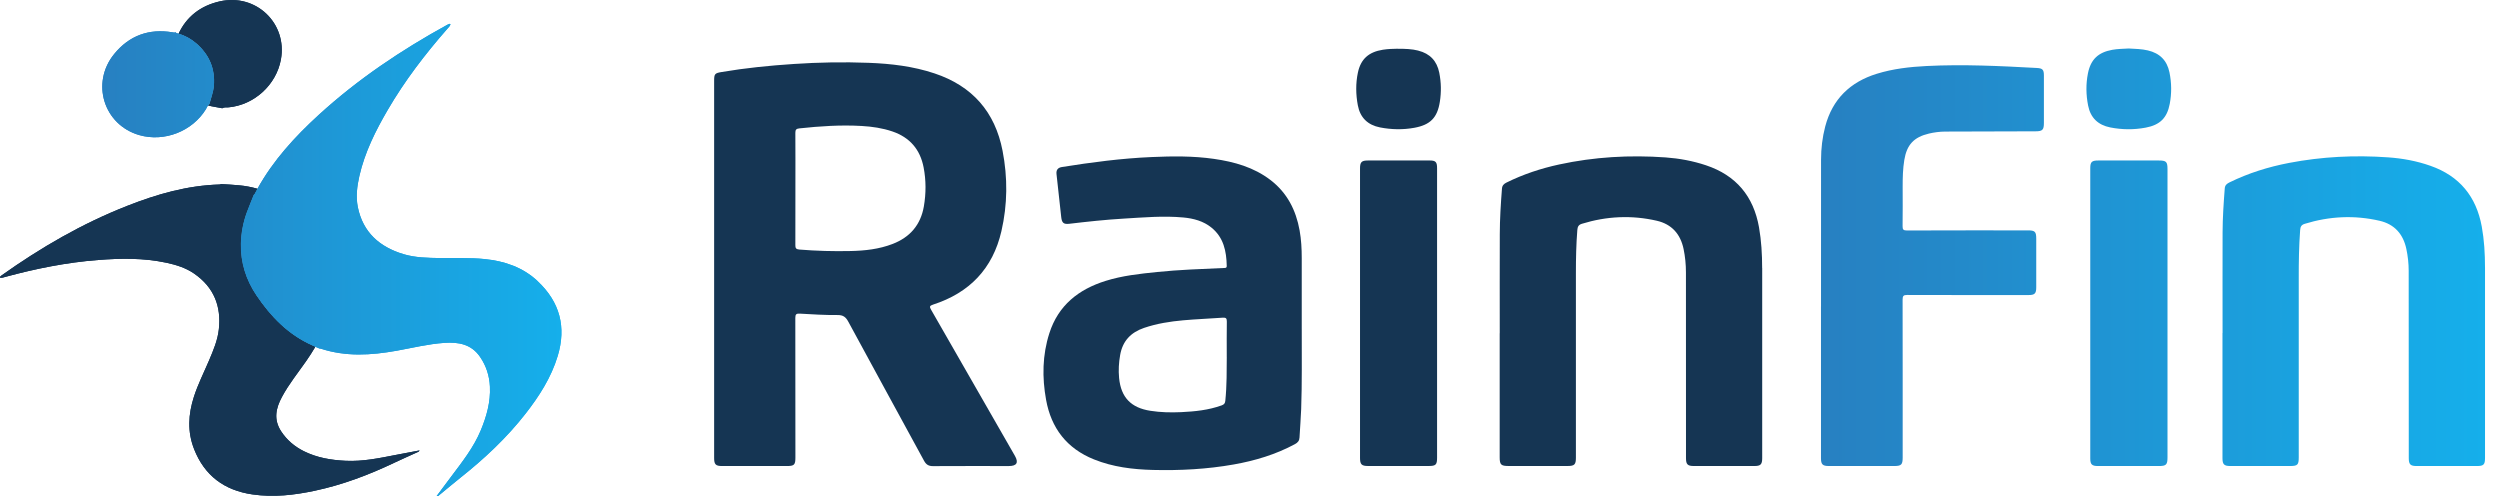 <svg width="141" height="28" viewBox="0 0 141 28" fill="none" xmlns="http://www.w3.org/2000/svg">
<path d="M140.155 15.077C140.155 18.658 140.155 22.24 140.155 25.822C140.155 26.207 140.079 26.284 139.694 26.284C138.561 26.284 137.43 26.284 136.297 26.284C135.948 26.284 135.856 26.193 135.855 25.844C135.853 22.323 135.853 18.802 135.85 15.279C135.85 14.864 135.805 14.452 135.719 14.045C135.543 13.204 135.049 12.646 134.21 12.452C132.791 12.125 131.381 12.194 129.988 12.623C129.801 12.68 129.741 12.784 129.728 12.979C129.661 13.883 129.648 14.787 129.649 15.692C129.651 19.063 129.649 22.434 129.649 25.804C129.649 26.217 129.581 26.283 129.161 26.283C128.036 26.283 126.911 26.283 125.786 26.283C125.439 26.283 125.348 26.192 125.348 25.84C125.348 23.486 125.348 21.134 125.348 18.781H125.353C125.353 16.889 125.348 14.996 125.354 13.103C125.357 12.273 125.413 11.446 125.477 10.619C125.491 10.44 125.599 10.358 125.741 10.288C126.811 9.763 127.938 9.412 129.105 9.188C130.953 8.834 132.818 8.741 134.693 8.875C135.508 8.933 136.307 9.079 137.081 9.353C138.72 9.929 139.662 11.086 139.972 12.78C140.11 13.54 140.154 14.306 140.154 15.077H140.155ZM114.886 3.834C112.813 3.721 110.739 3.619 108.663 3.723C107.713 3.771 106.769 3.877 105.854 4.16C104.346 4.626 103.351 5.59 102.943 7.131C102.781 7.747 102.708 8.375 102.707 9.01C102.702 11.77 102.705 14.53 102.705 17.29H102.703C102.703 20.141 102.703 22.991 102.703 25.842C102.703 26.193 102.795 26.283 103.145 26.283C104.376 26.283 105.606 26.283 106.837 26.283C107.233 26.283 107.311 26.206 107.311 25.808C107.311 22.837 107.314 19.866 107.307 16.894C107.307 16.685 107.362 16.636 107.567 16.636C109.847 16.644 112.126 16.641 114.406 16.641C114.76 16.641 114.844 16.557 114.844 16.201C114.844 15.288 114.844 14.376 114.844 13.463C114.844 13.064 114.772 12.993 114.368 12.993C112.096 12.993 109.824 12.99 107.551 12.999C107.347 12.999 107.303 12.944 107.306 12.749C107.318 12.01 107.311 11.271 107.31 10.532C107.31 10.027 107.32 9.522 107.403 9.021C107.544 8.165 107.941 7.735 108.79 7.534C109.092 7.463 109.4 7.423 109.709 7.421C111.407 7.412 113.106 7.41 114.804 7.406C115.199 7.405 115.276 7.327 115.276 6.925C115.276 6.036 115.276 5.145 115.276 4.256C115.276 3.937 115.204 3.851 114.885 3.834H114.886ZM121.758 9.052C120.618 9.052 119.479 9.052 118.339 9.052C117.978 9.052 117.891 9.132 117.891 9.485C117.89 14.942 117.89 20.4 117.891 25.857C117.891 26.195 117.985 26.284 118.325 26.284C119.472 26.284 120.619 26.284 121.765 26.284C122.173 26.284 122.247 26.209 122.247 25.793C122.247 23.087 122.247 20.381 122.247 17.674C122.247 14.968 122.247 12.247 122.247 9.533C122.247 9.122 122.175 9.052 121.757 9.052H121.758ZM121.137 2.843C120.78 2.759 120.42 2.756 120.059 2.735C119.75 2.755 119.44 2.754 119.134 2.809C118.344 2.952 117.916 3.348 117.76 4.136C117.64 4.739 117.65 5.349 117.77 5.955C117.906 6.649 118.336 7.052 119.018 7.187C119.683 7.318 120.353 7.324 121.02 7.198C121.819 7.048 122.223 6.656 122.374 5.856C122.486 5.266 122.479 4.672 122.358 4.082C122.219 3.406 121.809 3 121.137 2.843Z" fill="url(#paint0_linear_701_4874)"/>
<path d="M52.517 17.473C52.419 17.303 52.418 17.246 52.625 17.179C54.678 16.516 55.994 15.15 56.48 13.037C56.826 11.534 56.839 10.019 56.545 8.505C56.119 6.305 54.834 4.849 52.708 4.14C51.502 3.737 50.252 3.59 48.991 3.543C47.58 3.489 46.169 3.514 44.76 3.609C43.397 3.699 42.04 3.834 40.693 4.063C40.311 4.127 40.277 4.173 40.277 4.567C40.277 8.103 40.277 11.64 40.277 15.176C40.277 18.727 40.277 22.279 40.277 25.83C40.277 26.196 40.364 26.284 40.728 26.284C41.944 26.284 43.159 26.284 44.374 26.284C44.795 26.284 44.861 26.22 44.861 25.802C44.861 23.179 44.863 20.554 44.856 17.931C44.856 17.726 44.91 17.678 45.108 17.689C45.816 17.729 46.525 17.775 47.234 17.768C47.554 17.765 47.701 17.877 47.847 18.148C49.262 20.766 50.696 23.374 52.117 25.988C52.232 26.2 52.372 26.29 52.616 26.289C54.043 26.28 55.469 26.285 56.895 26.285C57.346 26.285 57.461 26.093 57.24 25.708C55.668 22.962 54.095 20.216 52.516 17.473H52.517ZM52.105 11.645C51.924 12.687 51.322 13.38 50.343 13.759C49.58 14.054 48.779 14.141 47.969 14.158C47.004 14.18 46.039 14.152 45.075 14.074C44.892 14.059 44.857 13.987 44.858 13.821C44.864 12.759 44.861 11.696 44.861 10.633C44.861 9.586 44.866 8.538 44.858 7.49C44.856 7.313 44.915 7.258 45.083 7.241C46.254 7.115 47.426 7.037 48.605 7.105C49.194 7.139 49.773 7.224 50.334 7.415C51.315 7.751 51.898 8.432 52.092 9.442C52.233 10.174 52.232 10.909 52.105 11.643V11.645Z" fill="#153553"/>
<path d="M73.418 18.575C73.418 17.233 73.419 15.89 73.418 14.549C73.418 14.028 73.39 13.51 73.298 12.995C73.092 11.848 72.594 10.87 71.651 10.15C70.712 9.432 69.614 9.126 68.468 8.961C67.297 8.792 66.122 8.806 64.944 8.858C63.245 8.932 61.564 9.153 59.888 9.421C59.66 9.457 59.562 9.591 59.587 9.818C59.675 10.627 59.763 11.435 59.853 12.244C59.889 12.569 59.987 12.659 60.31 12.621C61.329 12.501 62.348 12.39 63.373 12.33C64.494 12.264 65.617 12.162 66.741 12.266C67.319 12.32 67.873 12.466 68.334 12.843C69.015 13.4 69.171 14.17 69.188 14.993C69.191 15.123 69.109 15.112 69.024 15.115C67.765 15.17 66.506 15.213 65.252 15.342C64.278 15.442 63.302 15.546 62.36 15.841C60.831 16.318 59.688 17.22 59.184 18.793C58.788 20.025 58.771 21.287 58.999 22.549C59.288 24.151 60.17 25.297 61.702 25.911C62.767 26.34 63.889 26.476 65.024 26.505C66.55 26.543 68.071 26.464 69.578 26.197C70.788 25.983 71.952 25.633 73.039 25.047C73.193 24.964 73.283 24.858 73.292 24.68C73.321 24.145 73.366 23.612 73.386 23.078C73.439 21.578 73.416 20.077 73.419 18.576L73.418 18.575ZM69.19 20.136C69.185 20.867 69.197 21.74 69.107 22.611C69.092 22.751 69.036 22.815 68.905 22.862C68.165 23.13 67.395 23.209 66.618 23.245C66.037 23.271 65.458 23.26 64.881 23.169C63.792 23 63.223 22.417 63.117 21.319C63.075 20.884 63.101 20.448 63.178 20.014C63.318 19.229 63.78 18.747 64.523 18.494C65.242 18.249 65.984 18.132 66.734 18.065C67.477 17.999 68.224 17.971 68.967 17.917C69.148 17.904 69.196 17.961 69.193 18.139C69.182 18.756 69.189 19.374 69.189 20.135L69.19 20.136Z" fill="#153553"/>
<path d="M99.385 15.115C99.385 14.346 99.341 13.579 99.208 12.819C98.898 11.066 97.917 9.89 96.217 9.322C95.475 9.075 94.712 8.934 93.937 8.878C91.916 8.734 89.911 8.848 87.929 9.278C86.901 9.501 85.909 9.829 84.965 10.297C84.818 10.37 84.725 10.46 84.711 10.636C84.644 11.493 84.59 12.35 84.588 13.21C84.581 15.072 84.586 16.934 84.586 18.798H84.582C84.582 21.128 84.582 23.458 84.582 25.788C84.582 26.21 84.656 26.282 85.086 26.282C86.196 26.282 87.306 26.282 88.415 26.282C88.799 26.282 88.881 26.2 88.881 25.82C88.881 22.344 88.882 18.867 88.881 15.391C88.881 14.584 88.897 13.778 88.961 12.974C88.976 12.781 89.033 12.678 89.222 12.62C90.615 12.192 92.025 12.124 93.444 12.45C94.284 12.644 94.778 13.2 94.954 14.042C95.045 14.48 95.087 14.921 95.087 15.366C95.089 18.858 95.089 22.349 95.09 25.841C95.09 26.191 95.182 26.283 95.531 26.283C96.671 26.283 97.811 26.283 98.951 26.283C99.299 26.283 99.388 26.192 99.388 25.839C99.388 22.264 99.389 18.69 99.388 15.115H99.385Z" fill="#153553"/>
<path d="M80.629 9.052C79.467 9.052 78.304 9.052 77.142 9.052C76.795 9.052 76.705 9.143 76.705 9.496C76.705 14.94 76.705 20.382 76.705 25.826C76.705 26.193 76.794 26.282 77.158 26.282C78.298 26.282 79.437 26.282 80.577 26.282C80.981 26.282 81.051 26.213 81.051 25.811C81.051 23.105 81.051 20.398 81.051 17.692C81.051 14.986 81.051 12.218 81.051 9.482C81.051 9.133 80.971 9.051 80.63 9.051L80.629 9.052Z" fill="#153553"/>
<path d="M79.992 2.854C79.63 2.763 79.262 2.748 78.762 2.75C78.591 2.753 78.29 2.758 77.992 2.805C77.197 2.932 76.746 3.328 76.585 4.096C76.457 4.706 76.466 5.325 76.581 5.937C76.711 6.635 77.141 7.052 77.837 7.187C78.478 7.311 79.126 7.324 79.769 7.207C80.67 7.042 81.066 6.64 81.207 5.743C81.293 5.197 81.284 4.647 81.175 4.103C81.043 3.439 80.651 3.022 79.991 2.856L79.992 2.854Z" fill="#153553"/>
<path d="M23.666 25.401C23.621 25.491 23.554 25.498 23.501 25.523C23.079 25.717 22.652 25.902 22.234 26.101C20.808 26.781 19.331 27.341 17.756 27.677C16.605 27.921 15.439 28.061 14.236 27.885C12.628 27.653 11.528 26.804 10.95 25.337C10.556 24.339 10.623 23.359 10.931 22.395C11.16 21.679 11.499 21.014 11.792 20.326C12.033 19.756 12.279 19.184 12.344 18.559C12.478 17.303 12.091 16.217 10.943 15.426C10.473 15.102 9.93 14.935 9.373 14.816C8.089 14.544 6.809 14.564 5.528 14.664C3.74 14.803 2.008 15.154 0.303 15.616C0.207 15.641 0.111 15.683 0.002 15.661C0.002 15.636 -0.003 15.619 0.003 15.611C0.03 15.582 0.061 15.554 0.092 15.531C2.289 13.971 4.617 12.615 7.174 11.611C8.836 10.957 10.546 10.459 12.393 10.405C12.42 10.403 12.446 10.389 12.471 10.38C12.807 10.402 13.142 10.418 13.474 10.45C13.83 10.481 14.181 10.548 14.523 10.646C14.469 10.742 14.418 10.838 14.367 10.934C14.356 10.959 14.328 10.976 14.309 10.999C14.18 11.327 14.041 11.652 13.92 11.982C13.712 12.55 13.601 13.142 13.587 13.745C13.565 14.805 13.87 15.775 14.461 16.655C15.272 17.862 16.256 18.876 17.609 19.479C17.67 19.506 17.727 19.531 17.786 19.556C17.628 19.831 17.451 20.098 17.268 20.364C16.801 21.033 16.285 21.669 15.901 22.389C15.563 23.017 15.411 23.658 15.867 24.342C16.184 24.82 16.611 25.185 17.136 25.447C17.884 25.82 18.68 25.949 19.498 25.989C20.477 26.036 21.407 25.835 22.343 25.654C22.774 25.568 23.208 25.489 23.666 25.403V25.401Z" fill="#153553"/>
<path d="M15.844 3.353C15.583 4.786 14.34 5.921 12.887 6.055C12.771 6.066 12.646 6.035 12.539 6.106C12.271 6.048 11.998 6.021 11.732 5.946C11.752 5.915 11.779 5.888 11.815 5.868C11.902 5.529 12.034 5.204 12.065 4.846C12.148 3.863 11.797 3.067 11.062 2.435C10.771 2.188 10.441 2.002 10.072 1.899C10.523 0.945 11.299 0.328 12.391 0.078C14.434 -0.389 16.215 1.314 15.844 3.353Z" fill="#153553"/>
<path d="M11.06 2.436C10.769 2.188 10.439 2.002 10.07 1.899C9.988 2.075 9.913 2.263 9.854 2.462C9.836 2.518 9.832 2.579 9.776 2.616C9.782 2.646 9.801 2.674 9.796 2.702C9.771 2.803 9.754 2.906 9.743 3.009C9.754 2.906 9.771 2.804 9.796 2.702C9.801 2.675 9.782 2.646 9.776 2.616C9.832 2.579 9.836 2.518 9.854 2.462C9.914 2.263 9.988 2.075 10.07 1.899C10.036 1.89 10.003 1.882 9.967 1.873C9.943 1.868 9.923 1.837 9.901 1.819C9.843 1.853 9.784 1.83 9.724 1.821C8.398 1.602 7.289 2.006 6.442 3.044C5.108 4.677 5.85 7.044 7.857 7.62C9.264 8.024 10.844 7.41 11.613 6.161C11.655 6.091 11.682 6.011 11.731 5.946C11.751 5.915 11.778 5.888 11.813 5.868C11.9 5.529 12.033 5.204 12.064 4.846C12.146 3.863 11.796 3.067 11.06 2.436H11.06ZM9.813 3.921C9.761 3.721 9.732 3.519 9.728 3.314C9.732 3.518 9.761 3.72 9.813 3.921ZM30.343 15.874C29.5 15.076 28.465 14.726 27.333 14.611C26.498 14.526 25.66 14.566 24.821 14.555C24.126 14.544 23.427 14.535 22.756 14.334C21.406 13.928 20.468 13.102 20.18 11.675C20.064 11.091 20.138 10.502 20.269 9.923C20.576 8.584 21.181 7.376 21.867 6.2C22.823 4.558 23.974 3.056 25.223 1.631C25.294 1.55 25.382 1.476 25.408 1.363C25.382 1.354 25.366 1.341 25.354 1.344C25.312 1.358 25.272 1.374 25.231 1.396C22.631 2.825 20.179 4.468 17.982 6.475C16.635 7.707 15.41 9.04 14.521 10.645C14.467 10.741 14.416 10.837 14.364 10.933C14.353 10.957 14.325 10.975 14.306 10.998C14.177 11.326 14.038 11.651 13.917 11.981C13.709 12.549 13.598 13.141 13.584 13.744C13.562 14.803 13.867 15.774 14.458 16.654C15.269 17.861 16.253 18.875 17.606 19.478C17.667 19.505 17.724 19.53 17.782 19.555C17.86 19.59 17.939 19.624 18.017 19.657C18.039 19.659 18.064 19.655 18.084 19.662C19.498 20.127 20.924 20.04 22.361 19.783C23.257 19.622 24.146 19.401 25.06 19.338C25.858 19.282 26.586 19.41 27.077 20.131C27.424 20.637 27.603 21.197 27.631 21.805C27.673 22.676 27.441 23.489 27.11 24.283C26.712 25.235 26.082 26.034 25.47 26.848C25.186 27.223 24.907 27.6 24.609 28C24.723 27.996 24.759 27.935 24.808 27.895C25.199 27.576 25.586 27.246 25.981 26.932C27.327 25.864 28.576 24.695 29.637 23.336C30.411 22.344 31.086 21.296 31.455 20.078C31.949 18.447 31.578 17.044 30.338 15.873L30.343 15.874ZM14.92 10.779C14.995 10.806 15.068 10.834 15.141 10.864C15.31 10.935 15.473 11.013 15.629 11.1C15.472 11.013 15.31 10.935 15.141 10.864C15.068 10.834 14.994 10.806 14.92 10.779ZM16.404 11.625C16.345 11.576 16.285 11.53 16.224 11.484C16.286 11.53 16.345 11.576 16.404 11.625ZM15.873 11.243C15.92 11.272 15.967 11.302 16.012 11.332C15.967 11.301 15.921 11.272 15.873 11.243ZM18.708 16.835C18.661 17.435 18.513 17.995 18.298 18.526C18.513 17.995 18.66 17.435 18.708 16.835C18.709 16.816 18.721 16.799 18.728 16.779C18.726 16.645 18.721 16.511 18.718 16.374C18.72 16.511 18.725 16.645 18.728 16.779C18.721 16.799 18.709 16.816 18.708 16.835ZM18.159 18.844C18.187 18.784 18.214 18.724 18.24 18.664C18.214 18.725 18.187 18.784 18.159 18.844Z" fill="url(#paint1_linear_701_4874)"/>
<path d="M23.666 25.401C23.621 25.491 23.554 25.498 23.501 25.523C23.079 25.717 22.652 25.902 22.234 26.101C20.808 26.781 19.331 27.341 17.756 27.677C16.605 27.921 15.439 28.061 14.236 27.885C12.628 27.653 11.528 26.804 10.95 25.337C10.556 24.339 10.623 23.359 10.931 22.395C11.16 21.679 11.499 21.014 11.792 20.326C12.033 19.756 12.279 19.184 12.344 18.559C12.478 17.303 12.091 16.217 10.943 15.426C10.473 15.102 9.93 14.935 9.373 14.816C8.089 14.544 6.809 14.564 5.528 14.664C3.74 14.803 2.008 15.154 0.303 15.616C0.207 15.641 0.111 15.683 0.002 15.661C0.002 15.636 -0.003 15.619 0.003 15.611C0.03 15.582 0.061 15.554 0.092 15.531C2.289 13.971 4.617 12.615 7.174 11.611C8.836 10.957 10.546 10.459 12.393 10.405C12.42 10.403 12.446 10.389 12.471 10.38C12.807 10.402 13.142 10.418 13.474 10.45C13.83 10.481 14.181 10.548 14.523 10.646C14.469 10.742 14.418 10.838 14.367 10.934C14.356 10.959 14.328 10.976 14.309 10.999C14.18 11.327 14.041 11.652 13.92 11.982C13.712 12.55 13.601 13.142 13.587 13.745C13.565 14.805 13.87 15.775 14.461 16.655C15.272 17.862 16.256 18.876 17.609 19.479C17.67 19.506 17.727 19.531 17.786 19.556C17.628 19.831 17.451 20.098 17.268 20.364C16.801 21.033 16.285 21.669 15.901 22.389C15.563 23.017 15.411 23.658 15.867 24.342C16.184 24.82 16.611 25.185 17.136 25.447C17.884 25.82 18.68 25.949 19.498 25.989C20.477 26.036 21.407 25.835 22.343 25.654C22.774 25.568 23.208 25.489 23.666 25.403V25.401Z" fill="#153553"/>
<path d="M15.844 3.353C15.583 4.786 14.34 5.921 12.887 6.055C12.771 6.066 12.646 6.035 12.539 6.106C12.271 6.048 11.998 6.021 11.732 5.946C11.752 5.915 11.779 5.888 11.815 5.868C11.902 5.529 12.034 5.204 12.065 4.846C12.148 3.863 11.797 3.067 11.062 2.435C10.771 2.188 10.441 2.002 10.072 1.899C10.523 0.945 11.299 0.328 12.391 0.078C14.434 -0.389 16.215 1.314 15.844 3.353Z" fill="#153553"/>
<path d="M11.06 2.436C10.769 2.188 10.439 2.002 10.07 1.899C9.988 2.075 9.913 2.263 9.854 2.462C9.836 2.518 9.832 2.579 9.776 2.616C9.782 2.646 9.801 2.674 9.796 2.702C9.771 2.803 9.754 2.906 9.743 3.009C9.754 2.906 9.771 2.804 9.796 2.702C9.801 2.675 9.782 2.646 9.776 2.616C9.832 2.579 9.836 2.518 9.854 2.462C9.914 2.263 9.988 2.075 10.07 1.899C10.036 1.89 10.003 1.882 9.967 1.873C9.943 1.868 9.923 1.837 9.901 1.819C9.843 1.853 9.784 1.83 9.724 1.821C8.398 1.602 7.289 2.006 6.442 3.044C5.108 4.677 5.85 7.044 7.857 7.62C9.264 8.024 10.844 7.41 11.613 6.161C11.655 6.091 11.682 6.011 11.731 5.946C11.751 5.915 11.778 5.888 11.813 5.868C11.9 5.529 12.033 5.204 12.064 4.846C12.146 3.863 11.796 3.067 11.06 2.436H11.06ZM9.813 3.921C9.761 3.721 9.732 3.519 9.728 3.314C9.732 3.518 9.761 3.72 9.813 3.921ZM30.343 15.874C29.5 15.076 28.465 14.726 27.333 14.611C26.498 14.526 25.66 14.566 24.821 14.555C24.126 14.544 23.427 14.535 22.756 14.334C21.406 13.928 20.468 13.102 20.18 11.675C20.064 11.091 20.138 10.502 20.269 9.923C20.576 8.584 21.181 7.376 21.867 6.2C22.823 4.558 23.974 3.056 25.223 1.631C25.294 1.55 25.382 1.476 25.408 1.363C25.382 1.354 25.366 1.341 25.354 1.344C25.312 1.358 25.272 1.374 25.231 1.396C22.631 2.825 20.179 4.468 17.982 6.475C16.635 7.707 15.41 9.04 14.521 10.645C14.467 10.741 14.416 10.837 14.364 10.933C14.353 10.957 14.325 10.975 14.306 10.998C14.177 11.326 14.038 11.651 13.917 11.981C13.709 12.549 13.598 13.141 13.584 13.744C13.562 14.803 13.867 15.774 14.458 16.654C15.269 17.861 16.253 18.875 17.606 19.478C17.667 19.505 17.724 19.53 17.782 19.555C17.86 19.59 17.939 19.624 18.017 19.657C18.039 19.659 18.064 19.655 18.084 19.662C19.498 20.127 20.924 20.04 22.361 19.783C23.257 19.622 24.146 19.401 25.06 19.338C25.858 19.282 26.586 19.41 27.077 20.131C27.424 20.637 27.603 21.197 27.631 21.805C27.673 22.676 27.441 23.489 27.11 24.283C26.712 25.235 26.082 26.034 25.47 26.848C25.186 27.223 24.907 27.6 24.609 28C24.723 27.996 24.759 27.935 24.808 27.895C25.199 27.576 25.586 27.246 25.981 26.932C27.327 25.864 28.576 24.695 29.637 23.336C30.411 22.344 31.086 21.296 31.455 20.078C31.949 18.447 31.578 17.044 30.338 15.873L30.343 15.874ZM14.92 10.779C14.995 10.806 15.068 10.834 15.141 10.864C15.31 10.935 15.473 11.013 15.629 11.1C15.472 11.013 15.31 10.935 15.141 10.864C15.068 10.834 14.994 10.806 14.92 10.779ZM16.404 11.625C16.345 11.576 16.285 11.53 16.224 11.484C16.286 11.53 16.345 11.576 16.404 11.625ZM15.873 11.243C15.92 11.272 15.967 11.302 16.012 11.332C15.967 11.301 15.921 11.272 15.873 11.243ZM18.708 16.835C18.661 17.435 18.513 17.995 18.298 18.526C18.513 17.995 18.66 17.435 18.708 16.835C18.709 16.816 18.721 16.799 18.728 16.779C18.726 16.645 18.721 16.511 18.718 16.374C18.72 16.511 18.725 16.645 18.728 16.779C18.721 16.799 18.709 16.816 18.708 16.835ZM18.159 18.844C18.187 18.784 18.214 18.724 18.24 18.664C18.214 18.725 18.187 18.784 18.159 18.844Z" fill="url(#paint2_linear_701_4874)"/>
<defs>
<linearGradient id="paint0_linear_701_4874" x1="102.702" y1="14.51" x2="140.155" y2="14.51" gradientUnits="userSpaceOnUse">
<stop stop-color="#2780C1"/>
<stop offset="1" stop-color="#15AFEB"/>
</linearGradient>
<linearGradient id="paint1_linear_701_4874" x1="5.768" y1="14.672" x2="31.672" y2="14.672" gradientUnits="userSpaceOnUse">
<stop stop-color="#2780C1"/>
<stop offset="1" stop-color="#15AFEB"/>
</linearGradient>
<linearGradient id="paint2_linear_701_4874" x1="5.768" y1="14.672" x2="31.672" y2="14.672" gradientUnits="userSpaceOnUse">
<stop stop-color="#2780C1"/>
<stop offset="1" stop-color="#15AFEB"/>
</linearGradient>
</defs>
</svg>

